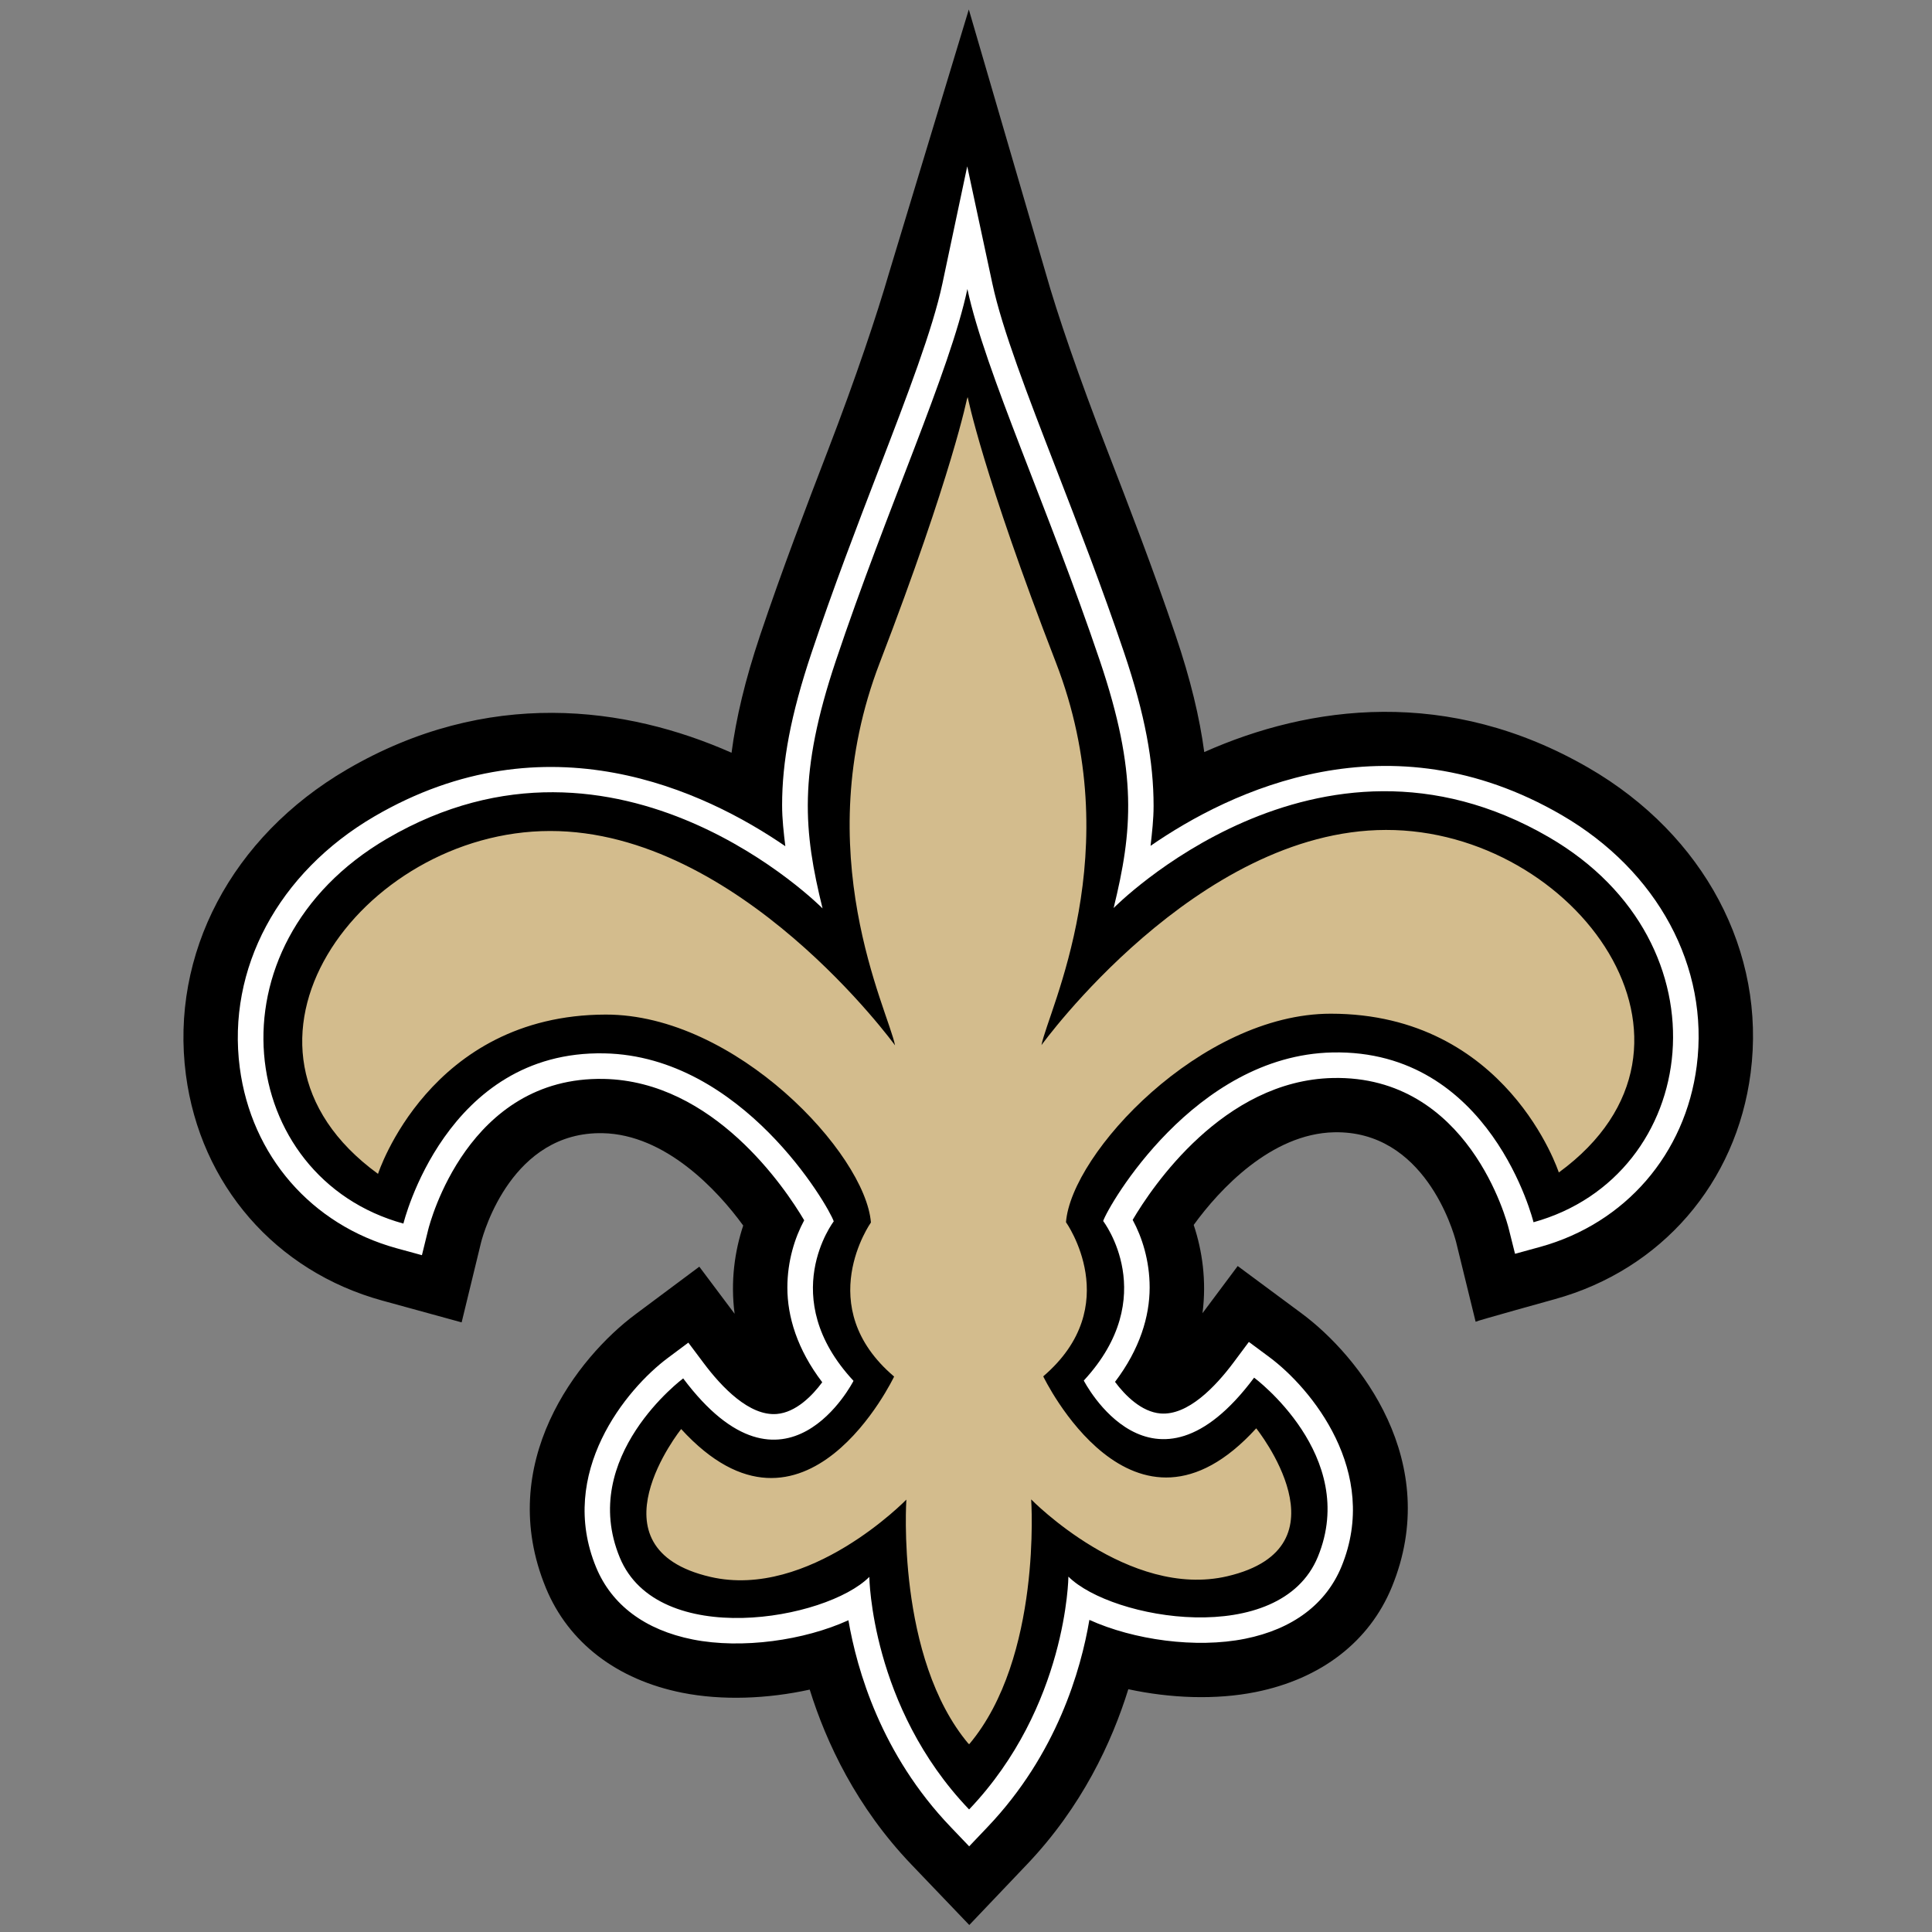 <?xml version="1.0" encoding="UTF-8" standalone="no"?><!DOCTYPE svg PUBLIC "-//W3C//DTD SVG 1.1//EN" "http://www.w3.org/Graphics/SVG/1.1/DTD/svg11.dtd"><svg width="100%" height="100%" viewBox="0 0 225 225" version="1.1" xmlns="http://www.w3.org/2000/svg" xmlns:xlink="http://www.w3.org/1999/xlink" xml:space="preserve" xmlns:serif="http://www.serif.com/" style="fill-rule:evenodd;clip-rule:evenodd;stroke-linejoin:round;stroke-miterlimit:2;"><rect x="0" y="0" width="225" height="225" fill="#808080" stroke="none"/><g><g><g><path d="M185.068,89.46c-16.413,-9.537 -32.569,-7.33 -44.821,-1.872c-0.54,-4.028 -1.591,-8.45 -3.346,-13.623c-2.598,-7.695 -5.446,-15.05 -7.955,-21.541c-3.3,-8.524 -5.812,-15.828 -7.189,-20.713l-8.929,-30.607l-9.271,30.625c-1.415,4.868 -3.86,12.21 -7.144,20.74c-2.495,6.496 -5.32,13.859 -7.903,21.552c-1.736,5.183 -2.783,9.61 -3.314,13.644c-12.264,-5.435 -28.427,-7.609 -44.818,1.964c-13.399,7.834 -20.574,21.451 -18.729,35.539c1.685,12.815 10.449,22.884 22.866,26.297l9.248,2.539l2.263,-9.316c0.325,-1.265 3.661,-12.93 14.166,-12.718c7.288,0.151 13.338,6.592 16.363,10.757c-0.978,2.945 -1.499,6.475 -1.001,10.277l-4.112,-5.486l-7.441,5.549c-6.703,4.988 -16.433,17.324 -10.419,31.882c2.622,6.347 8.26,10.672 15.872,12.189c4.656,0.926 9.945,0.71 14.846,-0.367c1.928,6.19 5.444,13.68 11.838,20.368l6.745,7.048l6.723,-7.064c6.382,-6.705 9.876,-14.206 11.798,-20.398c4.903,1.058 10.188,1.264 14.843,0.326c7.609,-1.529 13.235,-5.869 15.845,-12.223c5.98,-14.573 -3.786,-26.886 -10.493,-31.861l-7.456,-5.525l-4.1,5.493c0.492,-3.802 -0.04,-7.328 -1.025,-10.279c3.018,-4.167 9.051,-10.624 16.336,-10.79c10.507,-0.236 13.866,11.421 14.217,12.752l2.281,9.313c-0.014,-0.07 9.226,-2.63 9.226,-2.63c12.415,-3.437 21.149,-13.533 22.803,-26.357c1.814,-14.083 -5.395,-27.684 -18.813,-35.484" style="fill-rule:nonzero;"/><path d="M109.748,33.041c-1.132,5.329 -4.049,12.913 -7.427,21.702c-2.475,6.434 -5.276,13.726 -7.812,21.29c-2.433,7.267 -3.425,12.683 -3.425,17.734c-0,1.616 0.185,3.195 0.375,4.783c-9.353,-6.423 -27.783,-15.203 -47.883,-3.456c-11.164,6.53 -17.161,17.733 -15.652,29.248c1.343,10.243 8.342,18.303 18.268,21.03l2.945,0.807l0.732,-2.973c0.184,-0.729 4.605,-17.874 20.45,-17.555c12.751,0.256 21.086,12.653 23.337,16.463c-1.071,1.981 -1.96,4.712 -1.96,7.847c-0,3.36 1.143,7.183 4.062,11.015c-1.164,1.578 -3.07,3.512 -5.295,3.696c-3.173,0.26 -6.384,-3.081 -8.518,-5.933l-1.781,-2.376l-2.382,1.777c-4.873,3.633 -12.897,13.404 -8.357,24.395c1.818,4.393 5.71,7.295 11.259,8.399c5.737,1.137 12.978,0.103 18.122,-2.241c0.996,5.803 3.818,15.624 11.905,24.073l2.158,2.258l2.152,-2.262c8.066,-8.473 10.866,-18.302 11.848,-24.11c5.152,2.332 12.403,3.353 18.14,2.195c5.539,-1.115 9.423,-4.03 11.227,-8.423c4.508,-11 -3.528,-20.754 -8.409,-24.375l-2.385,-1.769l-1.777,2.385c-2.13,2.852 -5.335,6.204 -8.51,5.948c-2.223,-0.182 -4.133,-2.108 -5.301,-3.679c2.899,-3.827 4.034,-7.635 4.034,-10.987c0,-3.153 -0.897,-5.894 -1.978,-7.881c2.243,-3.813 10.553,-16.238 23.299,-16.522c15.842,-0.355 20.308,16.782 20.489,17.512l0.741,2.961l2.945,-0.807c9.915,-2.749 16.897,-10.821 18.216,-21.068c1.484,-11.52 -4.537,-22.712 -15.715,-29.213c-20.141,-11.712 -38.562,-2.869 -47.892,3.578c0.173,-1.545 0.353,-3.078 0.353,-4.653c-0,-5.106 -0.987,-10.61 -3.44,-17.869c-2.551,-7.551 -5.369,-14.83 -7.856,-21.254c-3.401,-8.783 -6.334,-16.367 -7.478,-21.696l-2.928,-13.664l-2.895,13.67" style="fill:#fff;fill-rule:nonzero;"/><path d="M112.882,210.707c11.406,-11.982 11.544,-27.094 11.544,-27.094c5.047,5.031 24.658,8.395 29.056,-2.319c4.823,-11.764 -7.427,-20.853 -7.427,-20.853c-11.872,15.915 -19.838,0.339 -19.838,0.339c9.041,-9.771 2.257,-18.579 2.257,-18.579c0.591,-1.769 10.618,-19.273 26.672,-19.632c18.503,-0.418 23.447,19.773 23.447,19.773c19.402,-5.378 23.15,-32.428 1.799,-44.839c-27.093,-15.753 -50.699,8.246 -50.699,8.246c2.196,-8.982 2.822,-15.695 -1.608,-28.812c-6.005,-17.784 -13.365,-33.675 -15.423,-43.279c-2.039,9.605 -9.367,25.522 -15.327,43.318c-4.395,13.129 -3.75,19.842 -1.541,28.816c-0,0 -23.661,-23.941 -50.715,-8.127c-21.324,12.464 -17.512,39.497 1.902,44.833c0,0 4.896,-20.201 23.401,-19.824c16.058,0.319 26.121,17.799 26.716,19.564c-0,-0 -6.764,8.828 2.301,18.575c0,-0 -7.933,15.602 -19.836,-0.286c0,-0 -12.237,9.115 -7.382,20.866c4.425,10.705 24.025,7.294 29.06,2.251c-0,0 0.173,15.112 11.602,27.065" style="fill-rule:nonzero;"/><path d="M112.696,46.252l-0.04,0.252l-0,-0.246c-0,0 -1.725,8.877 -10.203,30.931c-8.479,22.052 0.993,40.466 1.783,44.554c0,0 -18.137,-24.992 -40.185,-24.966c-22.044,0.025 -40.401,25.115 -20.027,39.931c-0,0 5.962,-18.512 26.511,-18.551c15.112,-0.032 30.251,16.179 30.892,24.213c-0,-0 -6.918,9.768 2.701,17.944c0,-0 -10.392,21.861 -24.8,6.113c0,0 -11.08,13.862 3.409,17.218c11.495,2.659 22.817,-9.002 22.817,-9.002c0,-0 -1.235,18.42 7.279,28.488l0,-0.091l0.043,0.087c8.492,-10.086 7.213,-28.508 7.213,-28.508c0,0 11.35,11.637 22.846,8.949c14.478,-3.389 3.364,-17.226 3.364,-17.226c-14.368,15.779 -24.805,-6.054 -24.805,-6.054c9.593,-8.199 2.65,-17.95 2.65,-17.95c0.622,-8.028 15.719,-24.28 30.837,-24.284c20.552,-0 26.557,18.492 26.557,18.492c20.338,-14.863 1.922,-39.921 -20.122,-39.892c-22.049,0.022 -40.128,25.062 -40.128,25.062c0.785,-4.097 10.211,-22.531 1.681,-44.564c-8.53,-22.031 -10.271,-30.907 -10.271,-30.907l-0.002,0.007Z" style="fill:#d3bc8d;fill-rule:nonzero;"/></g></g><g id="NO.svg"></g></g></svg>